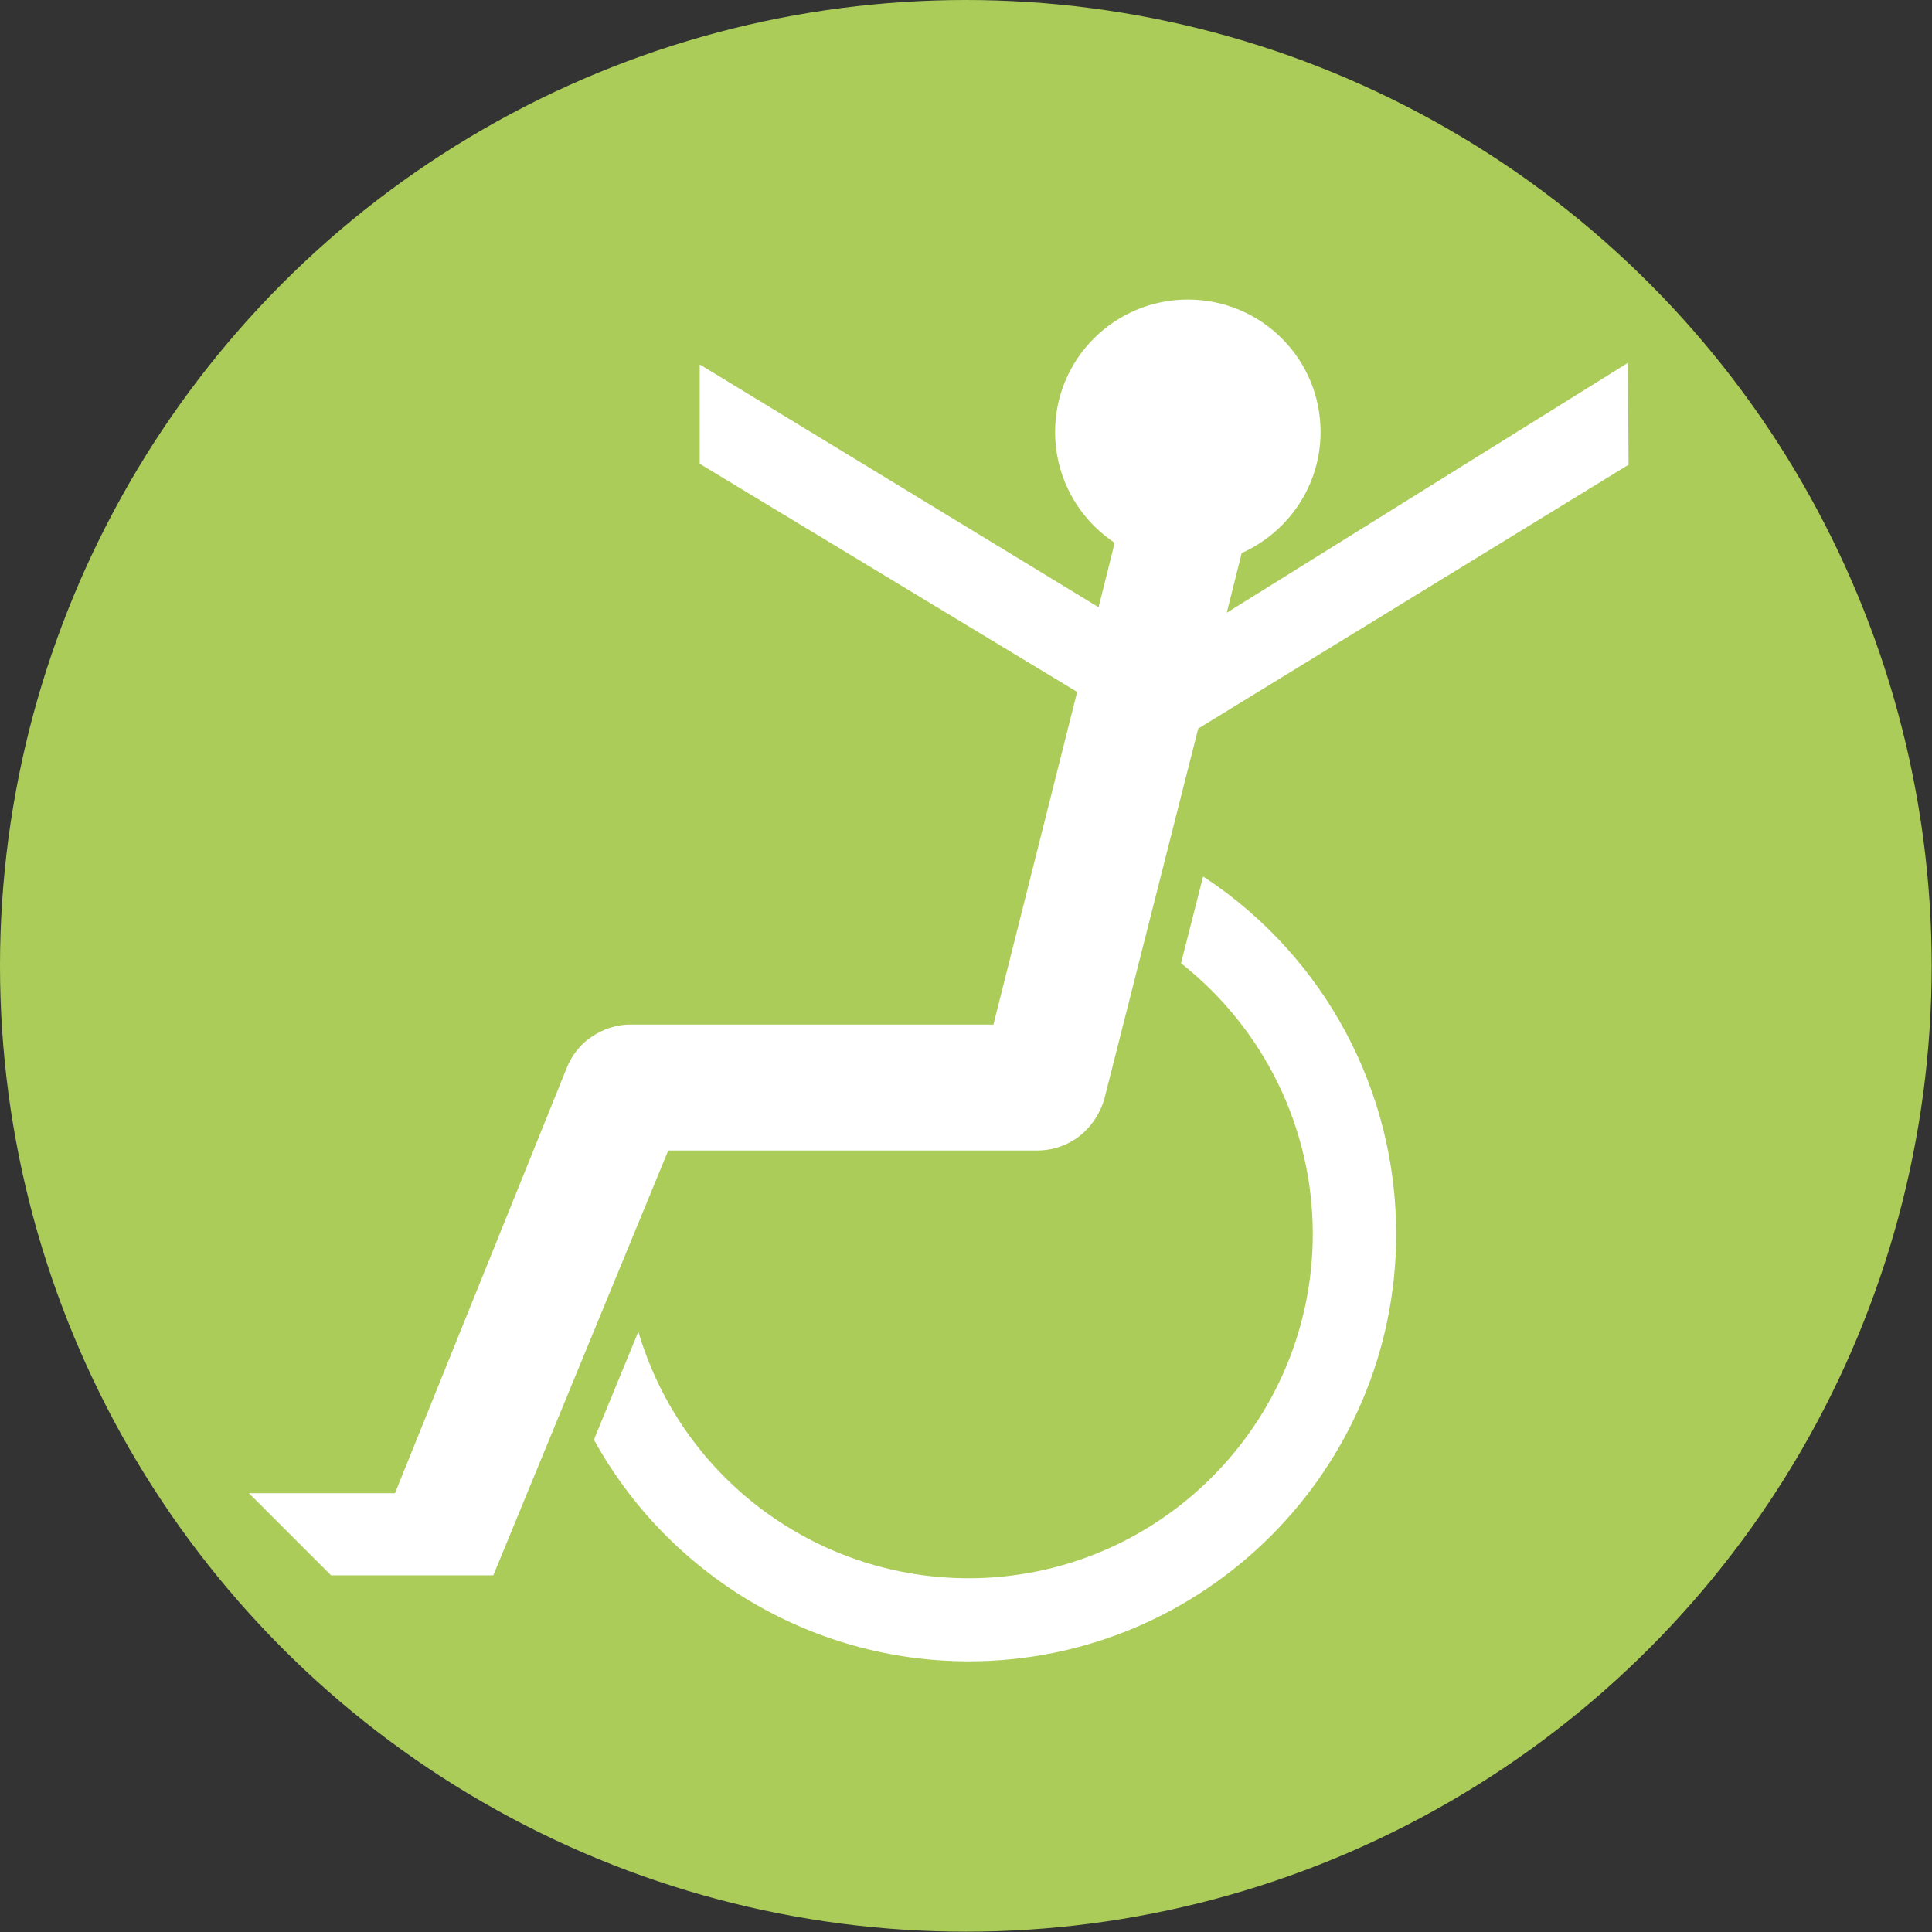<?xml version="1.0" encoding="utf-8"?>
<svg xmlns="http://www.w3.org/2000/svg" id="rollstuhl" style="enable-background:new 0 0 595.3 595.3;" version="1.1" viewBox="0 0 595.3 595.3" x="0px" y="0px">
<rect x="0" y="0" width="595.3" height="595.3" fill="#333333" stroke="none"/>
<style type="text/css">
	.st0{fill:#ABCC59;}
	.st1{fill:#FFFFFF;}
</style>
<circle class="st0" cx="297.6" cy="297.6" r="297.6"/>
<path class="st1" d="M501.6,111.8l-123.6,77l4.6-18.4c14.3-6.4,24.3-20.7,24.3-37.3c0-22.6-18.3-40.8-40.9-40.8  c-22.6,0-40.9,18.3-40.9,40.8c0,14.2,7.3,26.8,18.3,34.1l-0.5,2.3l-4.4,17.6l-122.9-74.8v30.6l116.3,70.3l-25.8,102.5l-112.3,0  c-1.3,0-6,0.2-11.1,3.5c-5.6,3.5-7.8,9.1-8,9.7l-0.1,0.2l-52.9,131H76.7l25.3,25.3h50l53.9-130.9l112.8,0c0.2,0,0.5,0,1,0  c2.5,0,7.4-0.5,12.2-3.9c6.4-4.6,8.2-11.4,8.3-11.7l29-114.4l132.6-81.3L501.6,111.8L501.6,111.8z"/>
<path class="st1" d="M371.7,270.7c-0.3-0.2-0.7-0.4-1-0.6l-6.8,26.7c25.5,20.1,40.6,50.7,40.6,83.4c0,58.5-47.6,106.1-106.1,106.1  c-45,0-85.3-28.5-100.1-71c-0.6-1.6-1.1-3.3-1.6-5L183,443.6c22.9,41.6,66.9,68.3,115.5,68.3c72.6,0,131.7-59.1,131.7-131.7  C430.2,336.1,408.3,295.2,371.7,270.7"/>
</svg>